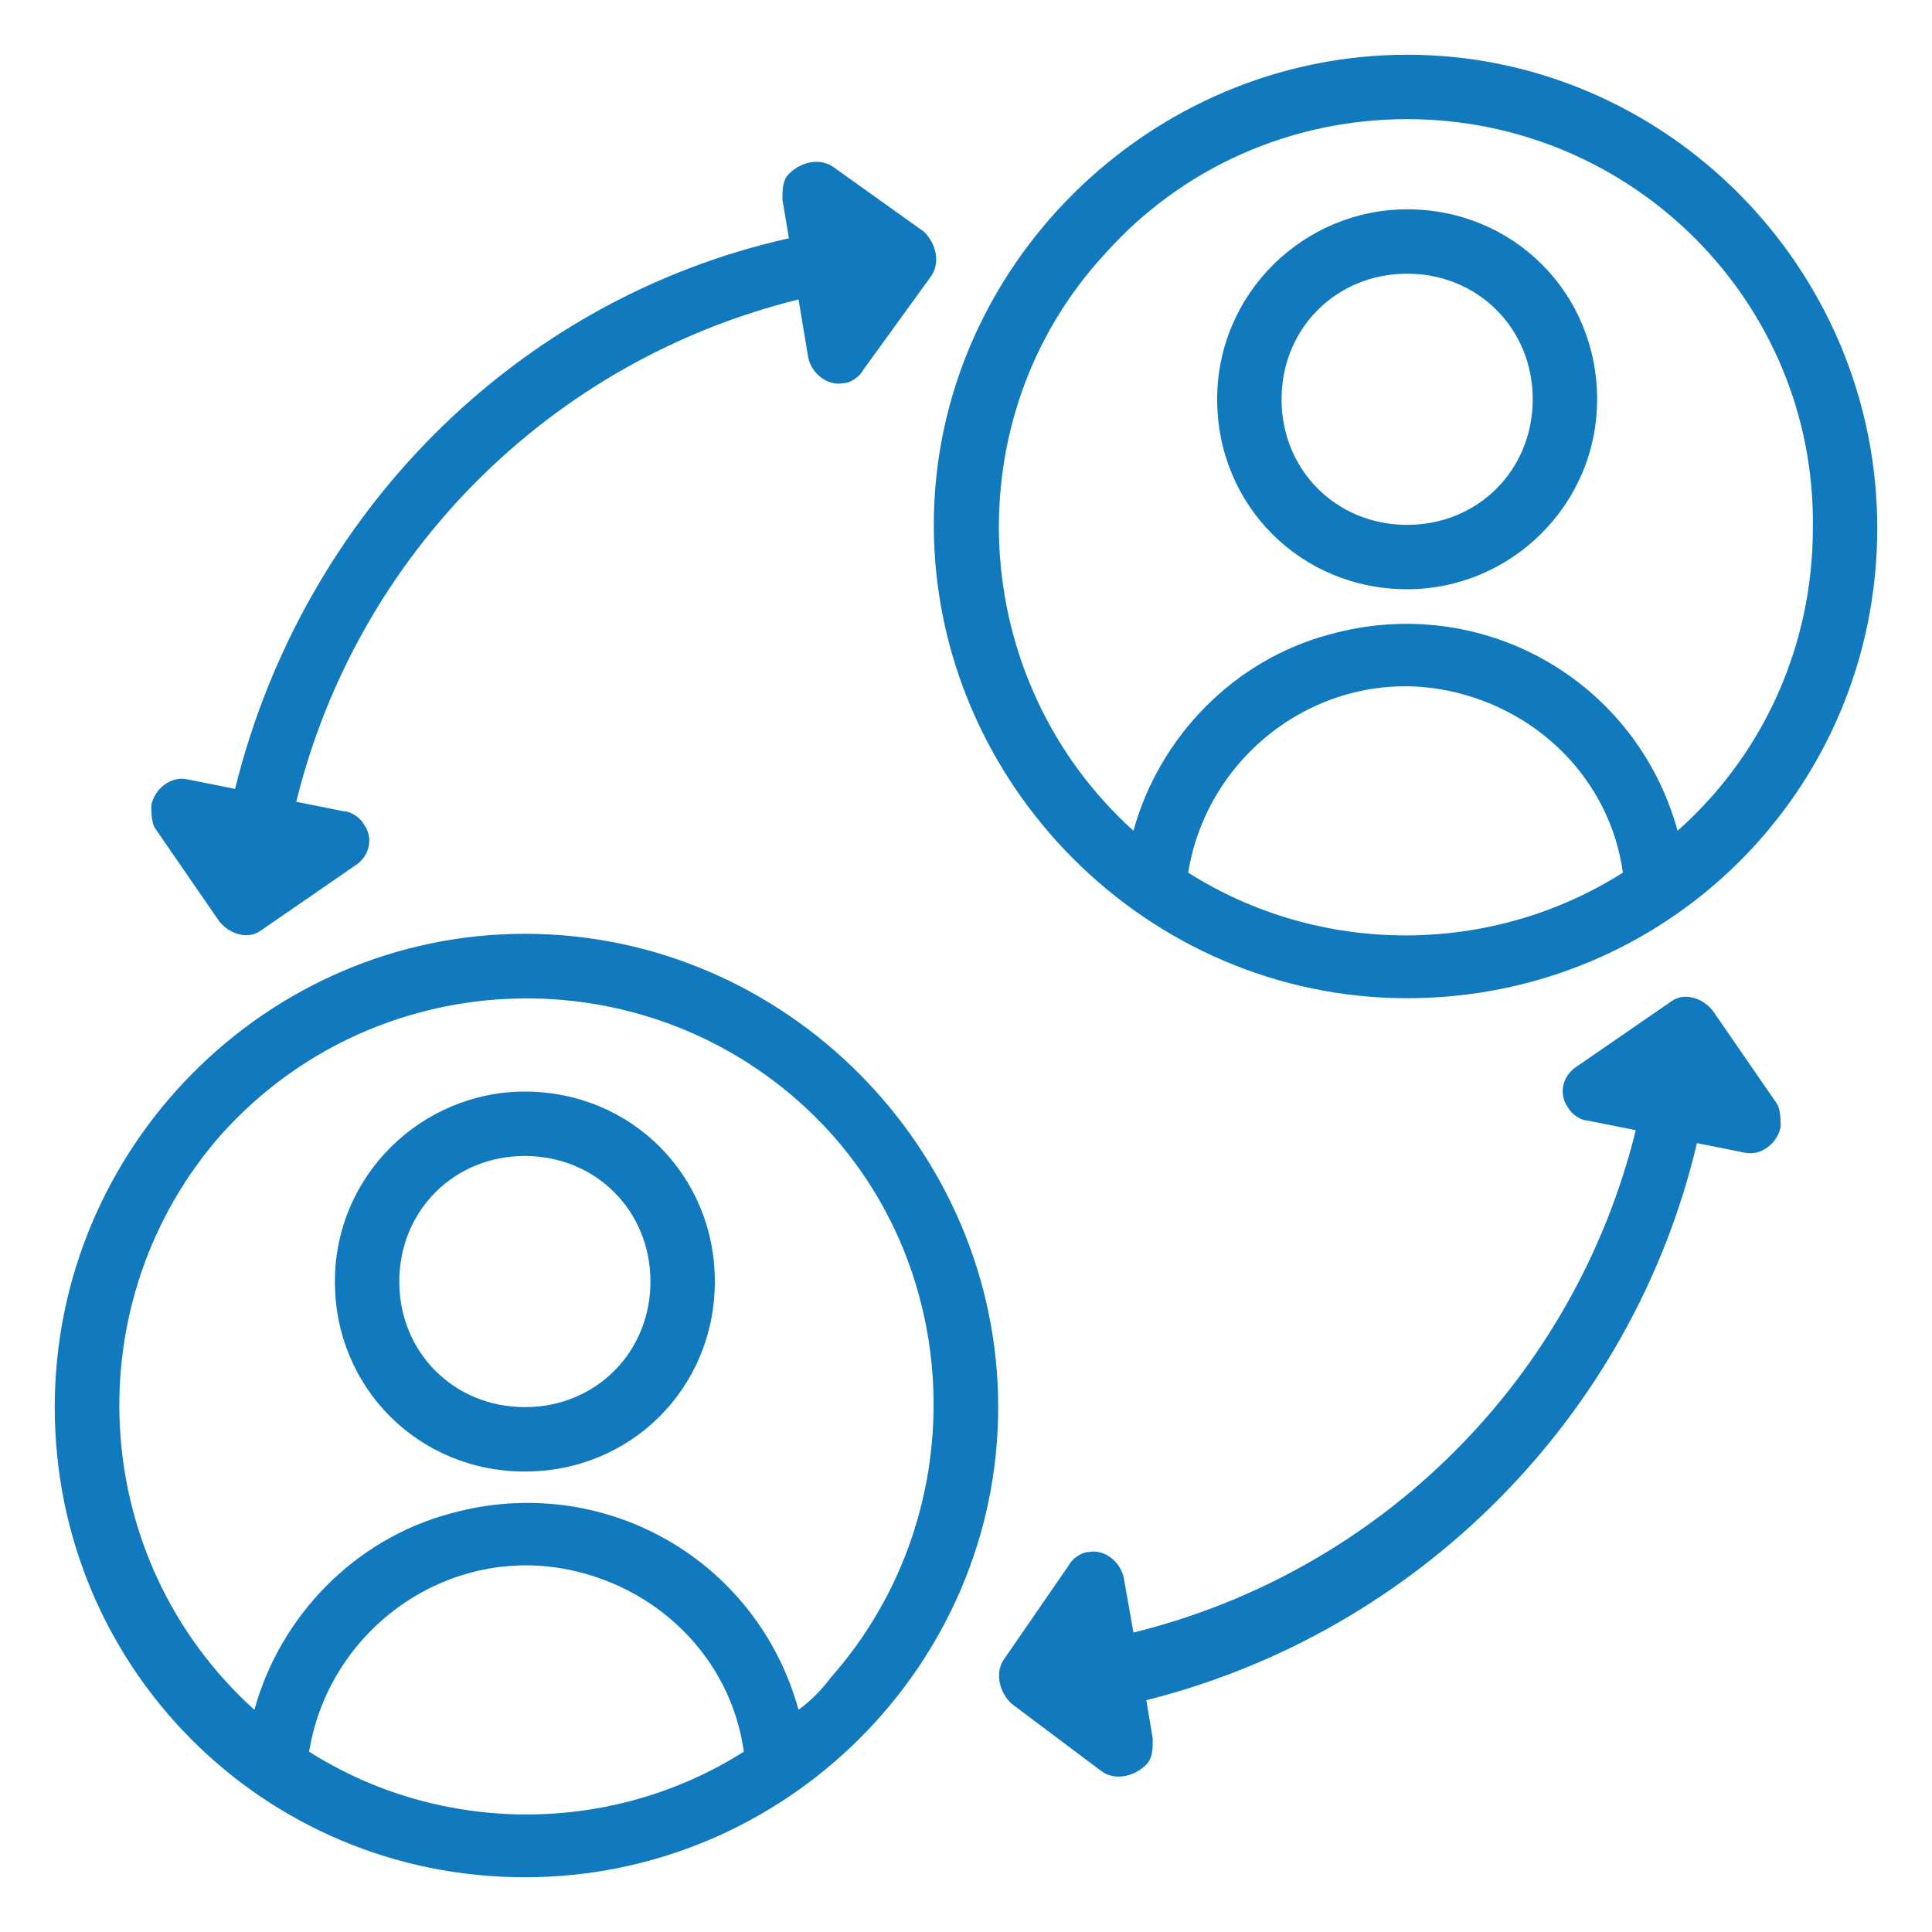 <?xml version="1.0" encoding="utf-8"?>
<!-- Generator: Adobe Illustrator 27.8.0, SVG Export Plug-In . SVG Version: 6.00 Build 0)  -->
<svg version="1.1" id="Layer_1" xmlns="http://www.w3.org/2000/svg" xmlns:xlink="http://www.w3.org/1999/xlink" x="0px" y="0px"
	 width="60px" height="60px" viewBox="0 0 60 60" style="enable-background:new 0 0 60 60;" xml:space="preserve">
<style type="text/css">
	.st0{fill:#707070;}
	.st1{fill:#117ABE;}
</style>
<g id="Layer_2_00000114046299666357674810000013856095248528463255_">
	<path class="st1" d="M16.3,33.9c-3.2,0-5.9,2.6-5.9,5.9s2.6,5.9,5.9,5.9s5.9-2.6,5.9-5.9S19.6,33.9,16.3,33.9z M16.3,43.7
		c-2.2,0-3.9-1.7-3.9-3.9s1.7-3.9,3.9-3.9s3.9,1.7,3.9,3.9S18.5,43.7,16.3,43.7z"/>
	<path class="st1" d="M16.3,29C8.3,29,1.7,35.6,1.7,43.7s6.5,14.6,14.6,14.6S31,51.7,31,43.7S24.4,29,16.3,29z M9.6,54.4
		c0.6-3.7,4.1-6.3,7.8-5.7c3,0.5,5.3,2.8,5.7,5.7C19,57,13.7,57,9.6,54.4z M24.8,53.1c-1.3-4.7-6.1-7.4-10.8-6.1
		c-3,0.8-5.3,3.2-6.1,6.1c-5.2-4.7-5.6-12.7-1-17.9c4.7-5.2,12.7-5.6,17.9-1s5.6,12.7,1,17.9C25.5,52.5,25.2,52.8,24.8,53.1z"/>
	<path class="st1" d="M43.7,18.3c3.2,0,5.9-2.6,5.9-5.9s-2.6-5.9-5.9-5.9c-3.2,0-5.9,2.6-5.9,5.9S40.4,18.3,43.7,18.3z M43.7,8.5
		c2.2,0,3.9,1.7,3.9,3.9s-1.7,3.9-3.9,3.9c-2.2,0-3.9-1.7-3.9-3.9S41.5,8.5,43.7,8.5z"/>
	<path class="st1" d="M43.7,31c8.1,0,14.6-6.5,14.6-14.6S51.7,1.7,43.7,1.7S29,8.3,29,16.3S35.6,31,43.7,31z M36.9,27.1
		c0.6-3.7,4.1-6.3,7.8-5.7c3,0.5,5.3,2.8,5.7,5.7C46.3,29.7,41,29.7,36.9,27.1z M43.7,3.7c7,0,12.7,5.7,12.6,12.7
		c0,3.6-1.5,7-4.2,9.4c-1.3-4.7-6.1-7.4-10.8-6.1c-3,0.8-5.3,3.2-6.1,6.1C30,21.1,29.6,13,34.3,7.9C36.7,5.2,40.1,3.7,43.7,3.7z"/>
	<path class="st1" d="M6.8,28.6c0.3,0.4,0.9,0.6,1.3,0.3l2.9-2c0.5-0.3,0.6-0.9,0.3-1.3c-0.1-0.2-0.4-0.4-0.6-0.4l-1.5-0.3
		c1.9-7.7,7.9-13.7,15.6-15.6l0.3,1.8c0.1,0.5,0.6,0.9,1.1,0.8c0.2,0,0.5-0.2,0.6-0.4l2.1-2.9c0.3-0.4,0.2-1-0.2-1.4l-2.8-2
		c-0.4-0.3-1-0.2-1.4,0.2c-0.2,0.2-0.2,0.5-0.2,0.8l0.2,1.2C16,9.3,9.4,16,7.3,24.5l-1.5-0.3c-0.5-0.1-1,0.3-1.1,0.8
		c0,0.2,0,0.5,0.1,0.7L6.8,28.6z"/>
	<path class="st1" d="M53.2,31.4c-0.3-0.4-0.9-0.6-1.3-0.3l-2.9,2c-0.5,0.3-0.6,0.9-0.3,1.3c0.1,0.2,0.4,0.4,0.6,0.4l1.5,0.3
		c-1.9,7.7-7.9,13.7-15.6,15.6L34.9,49c-0.1-0.5-0.6-0.9-1.1-0.8c-0.2,0-0.5,0.2-0.6,0.4l-2,2.9c-0.3,0.4-0.2,1,0.2,1.4l2.8,2.1
		c0.4,0.3,1,0.2,1.4-0.2c0.2-0.2,0.2-0.5,0.2-0.8l-0.2-1.2C44,50.7,50.7,44,52.7,35.5l1.5,0.3c0.5,0.1,1-0.3,1.1-0.8
		c0-0.2,0-0.5-0.1-0.7L53.2,31.4z"/>
</g>
</svg>
